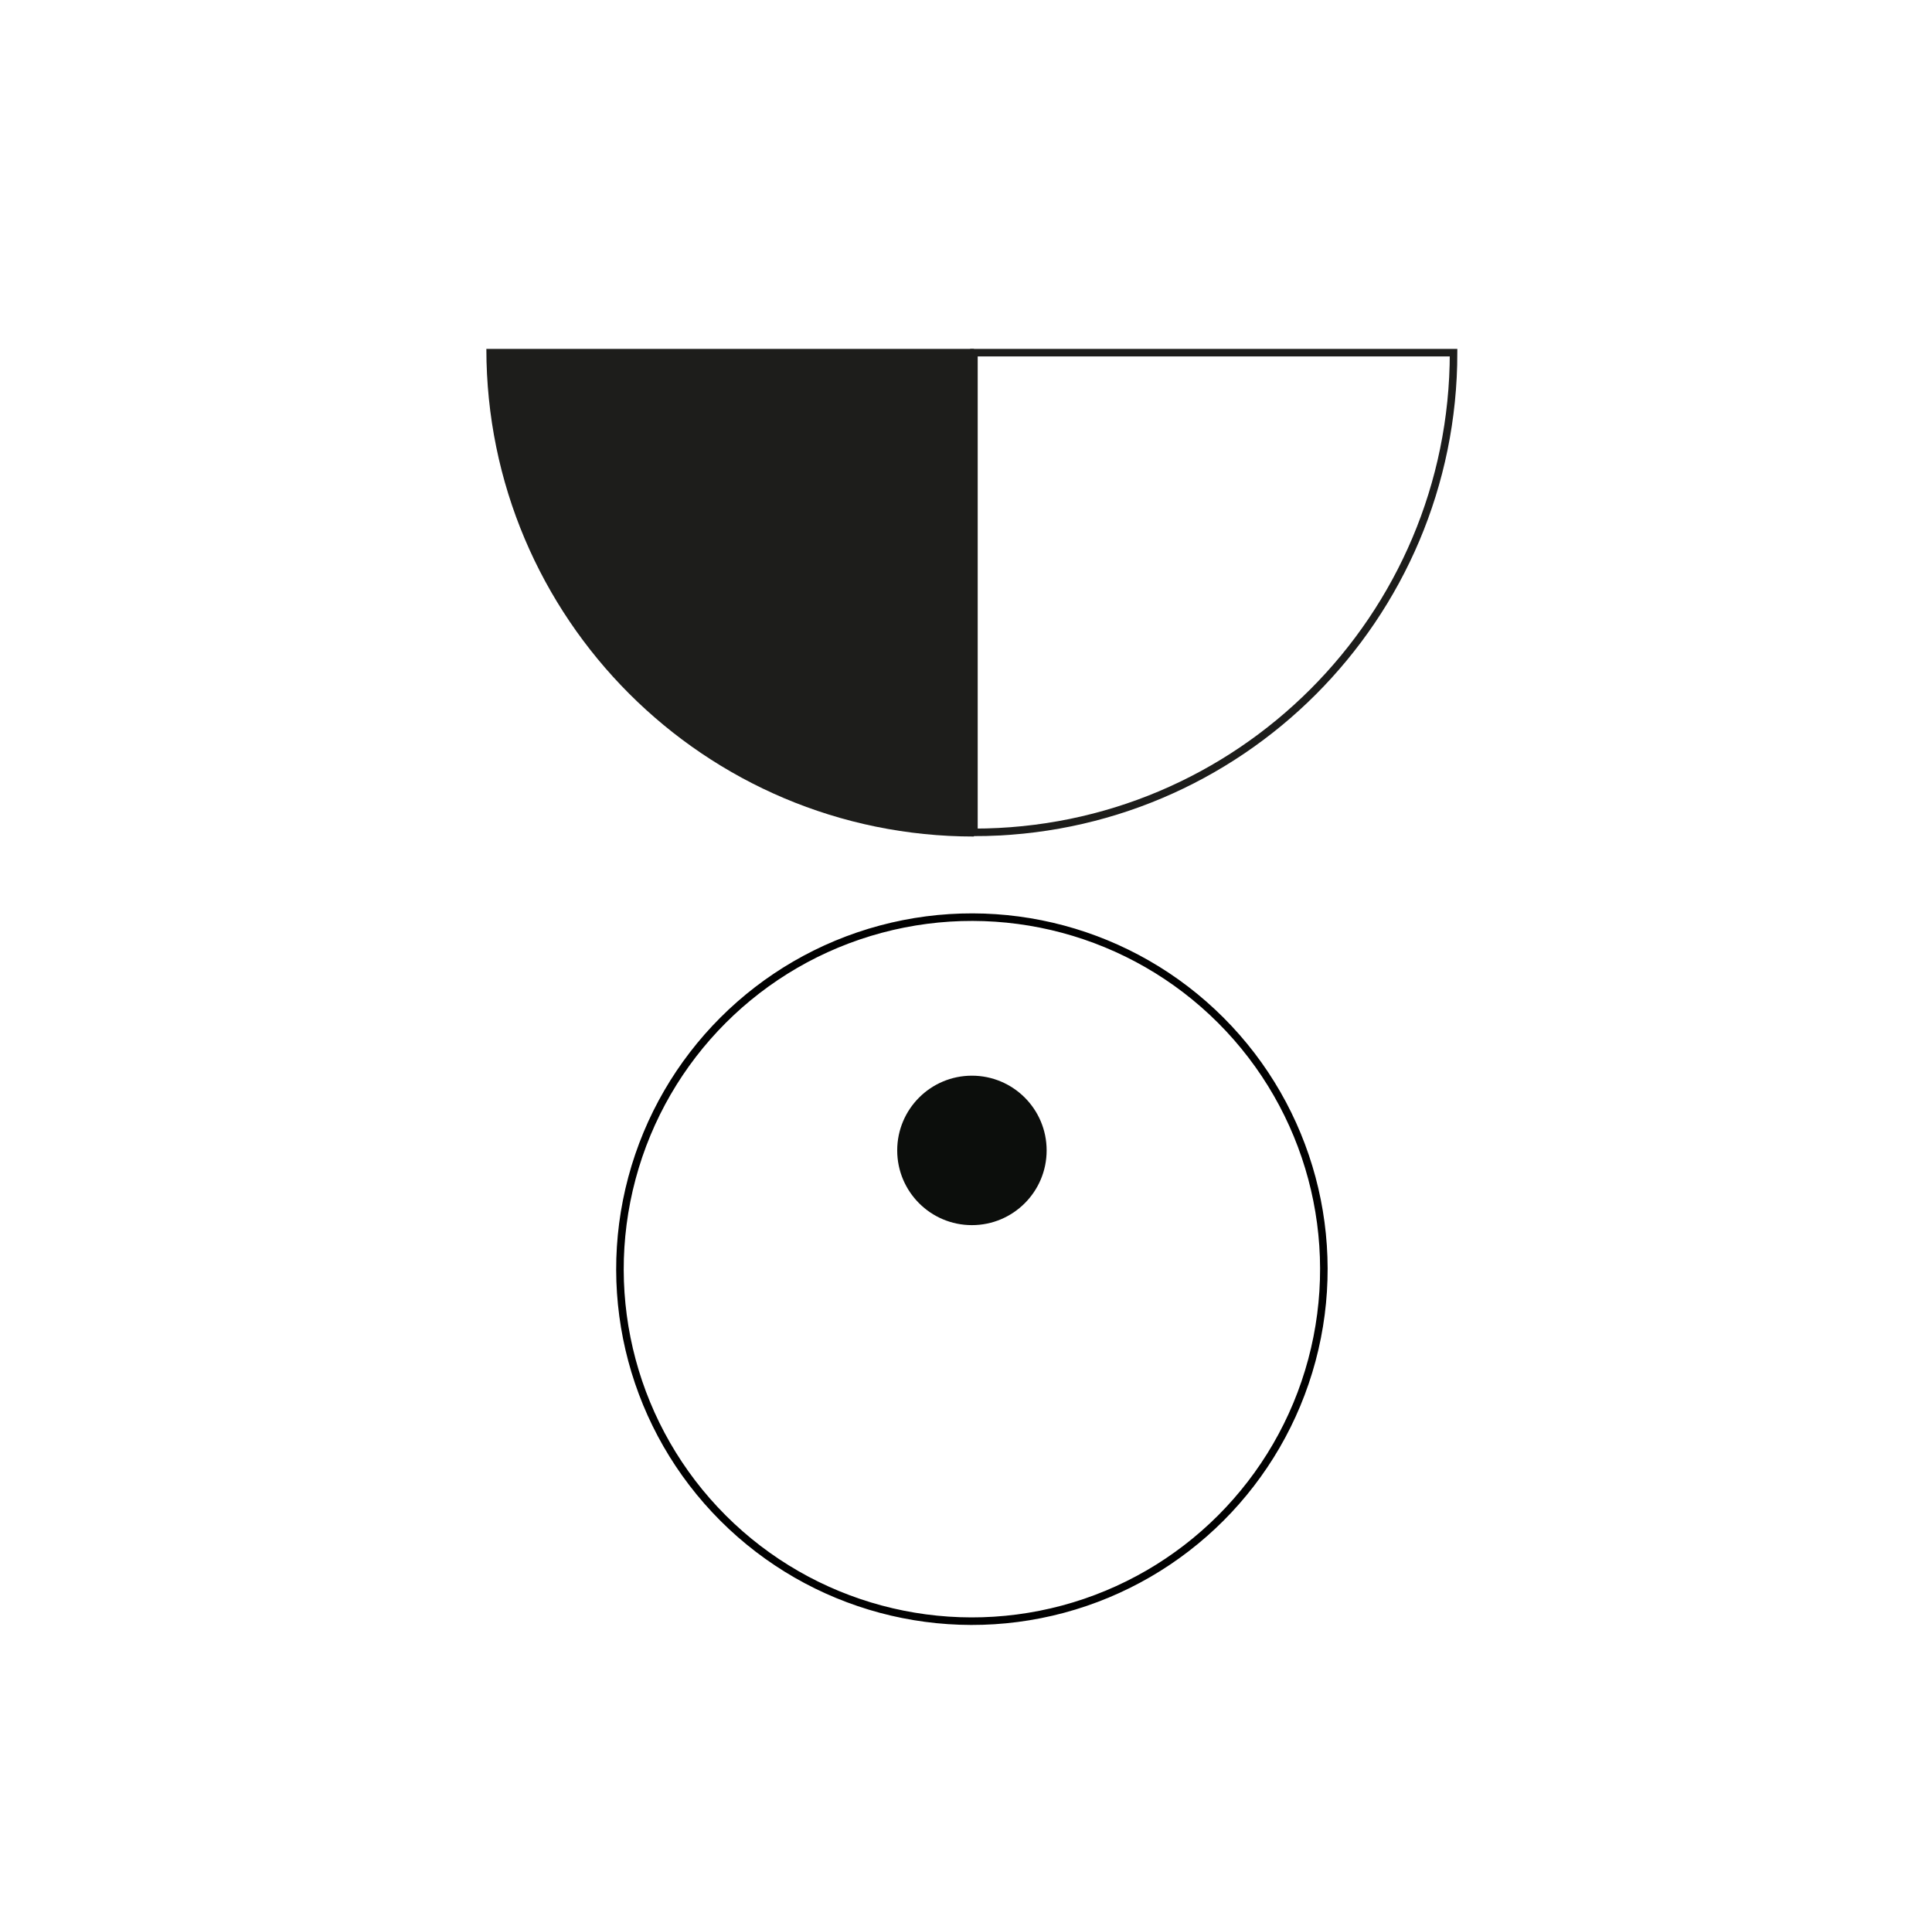 <?xml version="1.0" encoding="UTF-8"?>
<svg id="_Шар_1" data-name="Шар 1" xmlns="http://www.w3.org/2000/svg" viewBox="0 0 512 511.35">
  <defs>
    <style>
      .cls-1 {
        fill: #0c0e0c;
      }

      .cls-2 {
        fill: #1d1d1b;
      }

      .cls-3 {
        stroke: #1d1d1b;
      }

      .cls-3, .cls-4 {
        fill: none;
        stroke-miterlimit: 10;
        stroke-width: 2px;
      }

      .cls-4 {
        stroke: #010101;
      }
    </style>
  </defs>
  <path class="cls-2" d="M258.1,221.64V92.44s-129.21,0-129.21,0c0,71.36,57.85,129.21,129.21,129.21Z"/>
  <path class="cls-3" d="M385.21,93.44h-127.11s0,127.11,0,127.11c70.2,0,127.11-56.91,127.11-127.11Z"/>
  <circle class="cls-1" cx="257.57" cy="304.82" r="19.8"/>
  <circle class="cls-4" cx="257.57" cy="336.28" r="93.27" transform="translate(-162.35 280.63) rotate(-45)"/>
</svg>